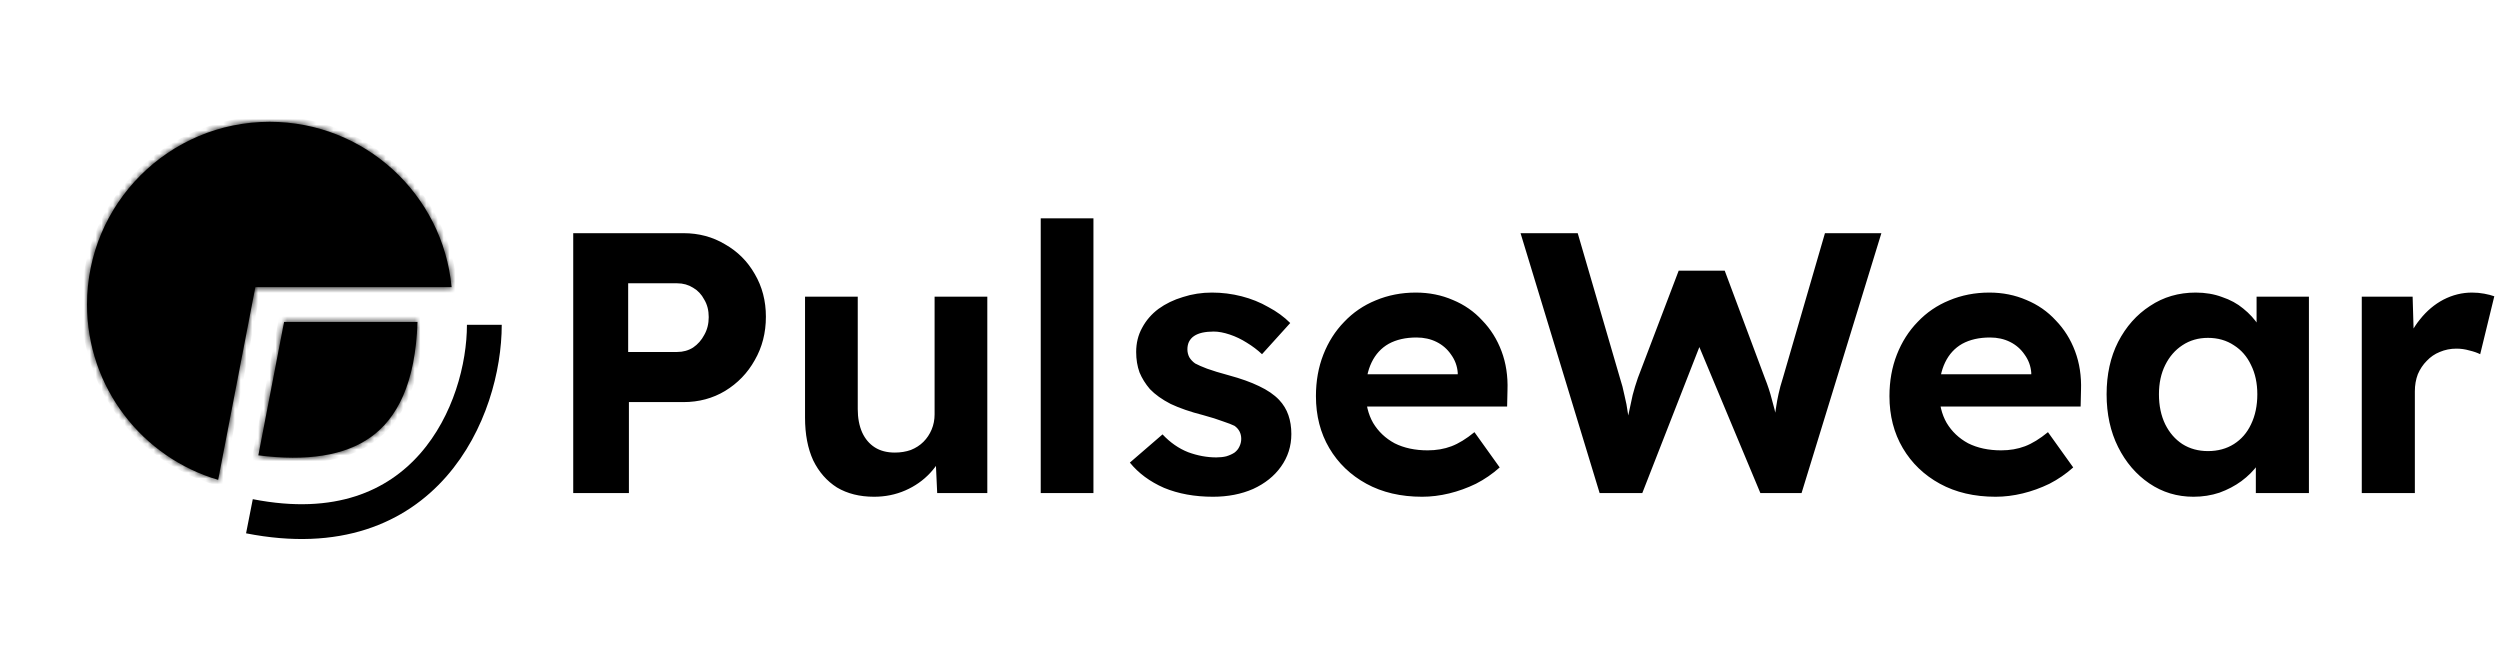 <svg xmlns="http://www.w3.org/2000/svg" width="431" height="114" viewBox="0 0 431 114" fill="none"><path d="M98.824 85V40.2H117.832C120.477 40.2 122.867 40.84 125 42.12C127.176 43.357 128.883 45.064 130.12 47.24C131.4 49.416 132.04 51.869 132.04 54.6C132.04 57.373 131.4 59.869 130.12 62.088C128.883 64.307 127.176 66.077 125 67.4C122.867 68.68 120.477 69.32 117.832 69.32H108.424V85H98.824ZM108.296 60.68H116.744C117.768 60.68 118.685 60.424 119.496 59.912C120.307 59.357 120.947 58.632 121.416 57.736C121.928 56.84 122.184 55.816 122.184 54.664C122.184 53.512 121.928 52.509 121.416 51.656C120.947 50.76 120.307 50.077 119.496 49.608C118.685 49.096 117.768 48.84 116.744 48.84H108.296V60.68ZM150.692 85.64C148.217 85.64 146.084 85.107 144.292 84.04C142.543 82.931 141.177 81.373 140.196 79.368C139.257 77.32 138.788 74.867 138.788 72.008V51.144H147.876V70.536C147.876 72.072 148.132 73.416 148.644 74.568C149.156 75.677 149.881 76.531 150.82 77.128C151.759 77.725 152.911 78.024 154.276 78.024C155.257 78.024 156.175 77.875 157.028 77.576C157.881 77.235 158.607 76.765 159.204 76.168C159.801 75.571 160.271 74.867 160.612 74.056C160.953 73.245 161.124 72.371 161.124 71.432V51.144H170.212V85H161.572L161.252 78.024L162.916 77.256C162.404 78.835 161.551 80.264 160.356 81.544C159.161 82.824 157.732 83.827 156.068 84.552C154.404 85.277 152.612 85.64 150.692 85.64ZM179.421 85V37.64H188.509V85H179.421ZM209.124 85.64C205.966 85.64 203.15 85.128 200.676 84.104C198.244 83.037 196.281 81.587 194.788 79.752L200.42 74.888C201.742 76.296 203.214 77.32 204.836 77.96C206.457 78.557 208.078 78.856 209.7 78.856C210.34 78.856 210.916 78.792 211.428 78.664C211.982 78.493 212.452 78.28 212.836 78.024C213.22 77.725 213.497 77.384 213.668 77C213.881 76.573 213.988 76.125 213.988 75.656C213.988 74.717 213.604 73.971 212.836 73.416C212.409 73.203 211.748 72.947 210.852 72.648C209.956 72.307 208.804 71.944 207.396 71.56C205.22 71.005 203.364 70.365 201.828 69.64C200.334 68.872 199.14 68.019 198.244 67.08C197.476 66.184 196.878 65.224 196.452 64.2C196.068 63.133 195.876 61.96 195.876 60.68C195.876 59.144 196.217 57.757 196.9 56.52C197.582 55.24 198.521 54.152 199.716 53.256C200.953 52.36 202.361 51.677 203.94 51.208C205.518 50.696 207.182 50.44 208.932 50.44C210.681 50.44 212.388 50.653 214.052 51.08C215.716 51.507 217.252 52.125 218.66 52.936C220.11 53.704 221.369 54.621 222.436 55.688L217.572 61.064C216.804 60.339 215.929 59.677 214.948 59.08C214.009 58.483 213.028 58.013 212.003 57.672C210.98 57.331 210.062 57.16 209.252 57.16C208.526 57.16 207.865 57.224 207.268 57.352C206.713 57.48 206.244 57.672 205.86 57.928C205.476 58.184 205.177 58.525 204.964 58.952C204.793 59.336 204.708 59.763 204.708 60.232C204.708 60.701 204.814 61.149 205.028 61.576C205.284 62.003 205.625 62.365 206.052 62.664C206.521 62.92 207.204 63.219 208.1 63.56C209.038 63.901 210.297 64.285 211.876 64.712C213.924 65.267 215.652 65.885 217.06 66.568C218.51 67.251 219.662 68.04 220.516 68.936C221.241 69.704 221.774 70.579 222.116 71.56C222.457 72.541 222.628 73.629 222.628 74.824C222.628 76.915 222.03 78.792 220.836 80.456C219.684 82.077 218.084 83.357 216.036 84.296C213.988 85.192 211.684 85.64 209.124 85.64ZM245.171 85.64C241.501 85.64 238.301 84.893 235.571 83.4C232.84 81.907 230.707 79.859 229.171 77.256C227.635 74.653 226.867 71.667 226.867 68.296C226.867 65.693 227.293 63.304 228.147 61.128C229 58.952 230.195 57.075 231.731 55.496C233.267 53.875 235.08 52.637 237.171 51.784C239.304 50.888 241.608 50.44 244.083 50.44C246.387 50.44 248.52 50.867 250.483 51.72C252.445 52.531 254.131 53.704 255.539 55.24C256.989 56.733 258.099 58.504 258.867 60.552C259.635 62.6 259.976 64.84 259.891 67.272L259.826 70.088H232.627L231.155 64.52H252.339L251.315 65.672V64.264C251.229 63.112 250.845 62.067 250.163 61.128C249.523 60.189 248.691 59.464 247.667 58.952C246.643 58.44 245.491 58.184 244.211 58.184C242.333 58.184 240.733 58.547 239.411 59.272C238.131 59.997 237.149 61.064 236.467 62.472C235.784 63.88 235.443 65.587 235.443 67.592C235.443 69.64 235.869 71.411 236.723 72.904C237.619 74.397 238.856 75.571 240.435 76.424C242.056 77.235 243.955 77.64 246.131 77.64C247.624 77.64 248.989 77.405 250.227 76.936C251.464 76.467 252.787 75.656 254.195 74.504L258.547 80.584C257.309 81.693 255.944 82.632 254.451 83.4C252.957 84.125 251.421 84.68 249.843 85.064C248.264 85.448 246.707 85.64 245.171 85.64ZM275.774 85L262.142 40.2H271.998L279.294 65.224C279.592 66.12 279.848 67.101 280.062 68.168C280.318 69.192 280.51 70.195 280.638 71.176C280.808 72.115 280.936 73.011 281.022 73.864C281.15 74.675 281.256 75.357 281.342 75.912L279.806 75.848C280.19 74.056 280.51 72.563 280.766 71.368C281.022 70.131 281.256 69.043 281.47 68.104C281.726 67.123 282.024 66.141 282.366 65.16L289.406 46.664H297.342L304.254 65.16C304.766 66.44 305.171 67.677 305.47 68.872C305.811 70.024 306.088 71.155 306.302 72.264C306.515 73.331 306.728 74.419 306.942 75.528L305.534 75.784C305.662 74.888 305.747 74.12 305.79 73.48C305.875 72.797 305.939 72.179 305.982 71.624C306.067 71.069 306.152 70.515 306.238 69.96C306.323 69.363 306.451 68.68 306.622 67.912C306.792 67.101 307.048 66.163 307.39 65.096L314.622 40.2H324.35L310.59 85H303.486L292.414 58.504L293.438 58.632L283.134 85H275.774ZM344.046 85.64C340.376 85.64 337.176 84.893 334.446 83.4C331.715 81.907 329.582 79.859 328.046 77.256C326.51 74.653 325.742 71.667 325.742 68.296C325.742 65.693 326.168 63.304 327.022 61.128C327.875 58.952 329.07 57.075 330.606 55.496C332.142 53.875 333.955 52.637 336.046 51.784C338.179 50.888 340.483 50.44 342.958 50.44C345.262 50.44 347.395 50.867 349.358 51.72C351.32 52.531 353.006 53.704 354.414 55.24C355.864 56.733 356.974 58.504 357.742 60.552C358.51 62.6 358.851 64.84 358.766 67.272L358.701 70.088H331.502L330.03 64.52H351.214L350.19 65.672V64.264C350.104 63.112 349.72 62.067 349.038 61.128C348.398 60.189 347.566 59.464 346.542 58.952C345.518 58.44 344.366 58.184 343.086 58.184C341.208 58.184 339.608 58.547 338.286 59.272C337.006 59.997 336.024 61.064 335.342 62.472C334.659 63.88 334.318 65.587 334.318 67.592C334.318 69.64 334.744 71.411 335.598 72.904C336.494 74.397 337.731 75.571 339.31 76.424C340.931 77.235 342.83 77.64 345.006 77.64C346.499 77.64 347.864 77.405 349.102 76.936C350.339 76.467 351.662 75.656 353.07 74.504L357.422 80.584C356.184 81.693 354.819 82.632 353.326 83.4C351.832 84.125 350.296 84.68 348.718 85.064C347.139 85.448 345.582 85.64 344.046 85.64ZM378.154 85.64C375.338 85.64 372.799 84.872 370.538 83.336C368.276 81.8 366.484 79.709 365.161 77.064C363.839 74.419 363.178 71.389 363.178 67.976C363.178 64.563 363.839 61.555 365.161 58.952C366.527 56.307 368.362 54.237 370.666 52.744C372.97 51.208 375.594 50.44 378.538 50.44C380.202 50.44 381.716 50.696 383.082 51.208C384.49 51.677 385.706 52.339 386.73 53.192C387.796 54.045 388.692 55.027 389.418 56.136C390.143 57.245 390.655 58.44 390.954 59.72L389.034 59.4V51.144H398.058V85H388.906V76.872L390.954 76.68C390.612 77.875 390.058 79.005 389.29 80.072C388.522 81.139 387.562 82.099 386.41 82.952C385.3 83.763 384.042 84.424 382.634 84.936C381.226 85.405 379.732 85.64 378.154 85.64ZM380.65 77.768C382.356 77.768 383.85 77.363 385.13 76.552C386.41 75.741 387.391 74.611 388.074 73.16C388.799 71.667 389.162 69.939 389.162 67.976C389.162 66.056 388.799 64.371 388.074 62.92C387.391 61.469 386.41 60.339 385.13 59.528C383.85 58.675 382.356 58.248 380.65 58.248C378.986 58.248 377.514 58.675 376.234 59.528C374.996 60.339 374.015 61.469 373.29 62.92C372.564 64.371 372.202 66.056 372.202 67.976C372.202 69.939 372.564 71.667 373.29 73.16C374.015 74.611 374.996 75.741 376.234 76.552C377.514 77.363 378.986 77.768 380.65 77.768ZM407.169 85V51.144H415.937L416.257 62.024L414.721 59.784C415.233 58.035 416.065 56.456 417.217 55.048C418.369 53.597 419.713 52.467 421.249 51.656C422.828 50.845 424.47 50.44 426.177 50.44C426.902 50.44 427.606 50.504 428.289 50.632C428.972 50.76 429.548 50.909 430.017 51.08L427.585 61.064C427.073 60.808 426.454 60.595 425.729 60.424C425.004 60.211 424.257 60.104 423.489 60.104C422.465 60.104 421.505 60.296 420.609 60.68C419.756 61.021 419.009 61.533 418.369 62.216C417.729 62.856 417.217 63.624 416.833 64.52C416.492 65.416 416.321 66.397 416.321 67.464V85H407.169Z" fill="black"></path><mask id="path-2-inside-1_209_80" fill="white"><path fill-rule="evenodd" clip-rule="evenodd" d="M37.611 82.728C24.542 78.892 15 66.81 15 52.5C15 35.103 29.103 21 46.5 21C62.885 21 76.348 33.51 77.859 49.5H75H46.5H44.024L43.554 51.931L38.054 80.431L37.611 82.728ZM77.986 51.536C77.995 51.848 78 52.162 78 52.477C78 52.469 78 52.461 78 52.454L77.986 51.536ZM44.537 78.502L48.976 55.5H71.977C71.632 66.145 68.422 72.153 63.909 75.37C59.382 78.596 52.831 79.553 44.537 78.502Z"></path></mask><path fill-rule="evenodd" clip-rule="evenodd" d="M37.611 82.728C24.542 78.892 15 66.81 15 52.5C15 35.103 29.103 21 46.5 21C62.885 21 76.348 33.51 77.859 49.5H75H46.5H44.024L43.554 51.931L38.054 80.431L37.611 82.728ZM77.986 51.536C77.995 51.848 78 52.162 78 52.477C78 52.469 78 52.461 78 52.454L77.986 51.536ZM44.537 78.502L48.976 55.5H71.977C71.632 66.145 68.422 72.153 63.909 75.37C59.382 78.596 52.831 79.553 44.537 78.502Z" fill="black"></path><path d="M37.611 82.728L37.329 83.688L38.385 83.998L38.593 82.918L37.611 82.728ZM77.859 49.5V50.5H78.958L78.855 49.406L77.859 49.5ZM44.024 49.5V48.5H43.198L43.042 49.31L44.024 49.5ZM43.554 51.931L44.536 52.121L43.554 51.931ZM38.054 80.431L37.072 80.242L38.054 80.431ZM77.986 51.536L78.985 51.505L76.986 51.551L77.986 51.536ZM78 52.477L77 52.492L79 52.476L78 52.477ZM78 52.454L77 52.469L77 52.469L78 52.454ZM48.976 55.5V54.5H48.151L47.995 55.31L48.976 55.5ZM44.537 78.502L43.556 78.313L43.353 79.36L44.412 79.495L44.537 78.502ZM71.977 55.5L72.977 55.532L73.01 54.5H71.977V55.5ZM63.909 75.37L64.489 76.184H64.489L63.909 75.37ZM37.893 81.769C25.238 78.054 16 66.354 16 52.5H14C14 67.266 23.846 79.73 37.329 83.688L37.893 81.769ZM16 52.5C16 35.655 29.655 22 46.5 22V20C28.551 20 14 34.551 14 52.5H16ZM46.5 22C62.364 22 75.401 34.113 76.863 49.594L78.855 49.406C77.296 32.907 63.406 20 46.5 20V22ZM75 50.5H77.859V48.5H75V50.5ZM46.5 50.5H75V48.5H46.5V50.5ZM44.024 50.5H46.5V48.5H44.024V50.5ZM44.536 52.121L45.005 49.69L43.042 49.31L42.572 51.742L44.536 52.121ZM39.036 80.621L44.536 52.121L42.572 51.742L37.072 80.242L39.036 80.621ZM38.593 82.918L39.036 80.621L37.072 80.242L36.629 82.539L38.593 82.918ZM76.986 51.566C76.995 51.868 77 52.172 77 52.477L79 52.476C79 52.151 78.995 51.828 78.985 51.505L76.986 51.566ZM77 52.469C77 52.477 77 52.484 77 52.492L79 52.462C79 52.454 79 52.446 78.999 52.438L77 52.469ZM76.986 51.551L77 52.469L78.999 52.438L78.985 51.52L76.986 51.551ZM47.995 55.31L43.556 78.313L45.519 78.692L49.958 55.69L47.995 55.31ZM71.977 54.5H48.976V56.5H71.977V54.5ZM64.489 76.184C69.346 72.722 72.625 66.359 72.977 55.532L70.978 55.468C70.638 65.931 67.498 71.583 63.328 74.555L64.489 76.184ZM44.412 79.495C52.812 80.559 59.665 79.622 64.489 76.184L63.328 74.555C59.099 77.57 52.85 78.548 44.663 77.51L44.412 79.495Z" fill="black" mask="url(#path-2-inside-1_209_80)"></path><path d="M83.5 56C83.5 70.5 73.5 95 43 89" stroke="black" stroke-width="6"></path></svg>
